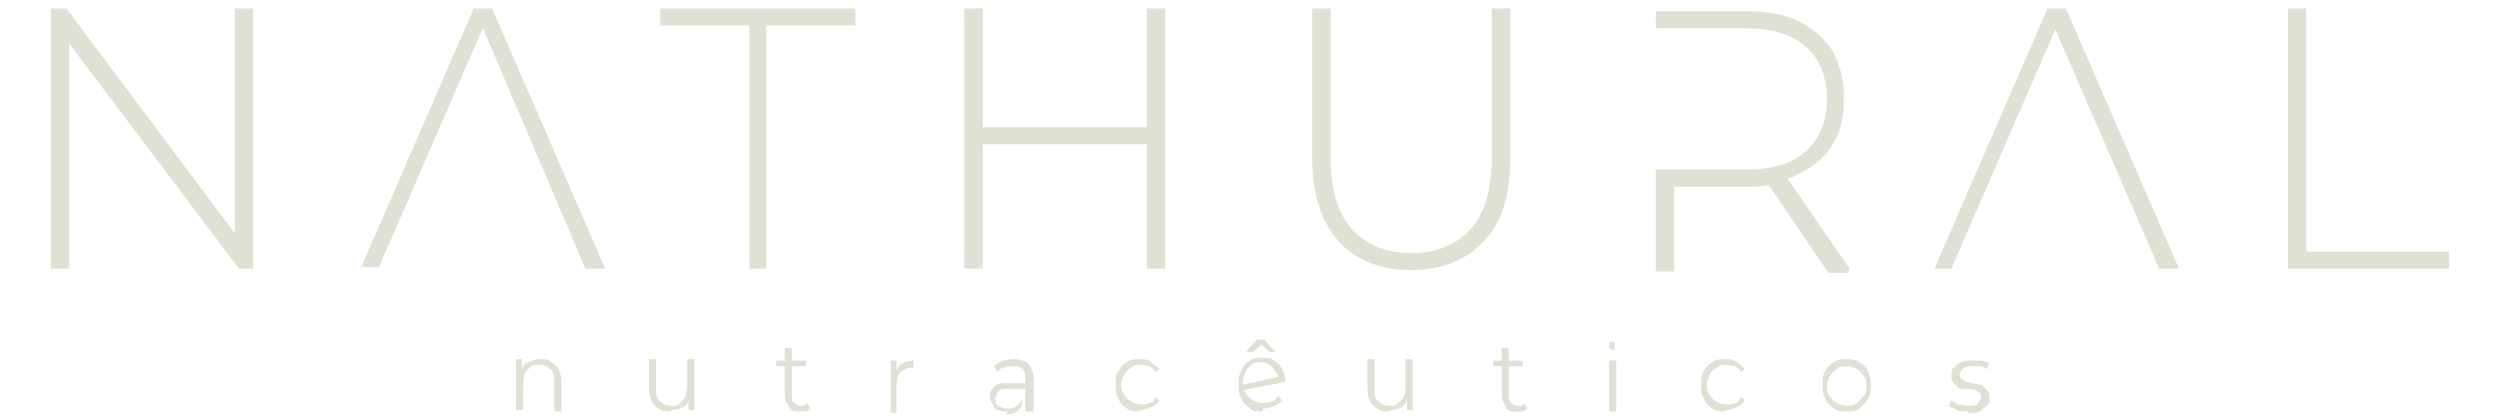 <svg xmlns="http://www.w3.org/2000/svg" viewBox="0 0 176.8 29.7"><defs><style>      .cls-1 {        fill: #dfe1d4;      }    </style></defs><g><g id="Layer_1"><g><g><path class="cls-1" d="M38.3,25.4c.3,0,.5,0,.7.2s.4.3.5.5c.1.2.2.5.2.9v2.1h-.5v-2.1c0-.4,0-.7-.3-.9-.2-.2-.4-.3-.8-.3s-.5,0-.6.2c-.2.1-.3.3-.4.4,0,.2-.1.4-.1.7v1.9h-.5v-3.6h.4v1-.2c0-.3.2-.5.5-.6s.5-.2.9-.2Z"></path><path class="cls-1" d="M47.4,29.1c-.3,0-.5,0-.8-.2s-.4-.3-.5-.5-.2-.5-.2-.9v-2.1h.5v2.1c0,.4,0,.7.3.9.2.2.4.3.8.3s.4,0,.6-.2.3-.3.4-.5c0-.2.1-.4.1-.7v-1.9h.5v3.6h-.4v-1,.2c0,.3-.2.5-.4.6-.2.1-.5.2-.8.2Z"></path><path class="cls-1" d="M54.9,25.9v-.4h2.1v.4h-2.1ZM56.5,29.1c-.3,0-.6,0-.7-.3s-.3-.4-.3-.8v-3.4h.5v3.4c0,.2,0,.4.2.5.1.1.2.2.4.2s.4,0,.5-.2l.2.4c0,0-.2.2-.3.2-.1,0-.3,0-.4,0Z"></path><path class="cls-1" d="M63,29.1v-3.6h.4v1-.2c0-.3.2-.5.4-.6.2-.1.5-.2.8-.2v.5s0,0,0,0c0,0,0,0,0,0-.4,0-.6.1-.9.3-.2.2-.3.6-.3,1v1.9h-.5Z"></path><path class="cls-1" d="M71.3,29.1c-.3,0-.5,0-.7-.1-.2,0-.3-.2-.4-.4-.1-.2-.2-.3-.2-.5s0-.4.1-.5.2-.3.4-.4.5-.1.8-.1h1.2v.4h-1.2c-.3,0-.6,0-.7.2-.1.1-.2.3-.2.5s0,.4.2.5.4.2.6.2.5,0,.7-.2c.2-.1.3-.3.4-.5v.3c0,.2-.1.4-.4.6s-.5.2-.8.2ZM72.5,29.1v-.8h0v-1.5c0-.3,0-.5-.2-.7s-.4-.2-.7-.2-.4,0-.6.1c-.2,0-.4.2-.5.3l-.2-.4c.2-.2.4-.3.6-.4.2,0,.5-.1.8-.1.4,0,.8.1,1,.3.2.2.4.6.4,1.1v2.3h-.4Z"></path><path class="cls-1" d="M80.6,29.1c-.3,0-.6,0-.9-.2-.3-.2-.5-.4-.6-.7-.2-.3-.2-.6-.2-1s0-.7.2-1c.2-.3.4-.5.6-.6.3-.2.6-.2.9-.2s.6,0,.8.2.4.3.6.5l-.3.2c-.1-.2-.3-.3-.4-.4-.2,0-.4-.1-.6-.1s-.5,0-.7.2c-.2.1-.4.3-.5.5-.1.2-.2.5-.2.7s0,.5.2.7c.1.2.3.4.5.5.2.1.4.2.7.2s.4,0,.6-.1c.2,0,.3-.2.4-.4l.3.2c-.1.2-.3.4-.6.5s-.5.2-.8.2Z"></path><path class="cls-1" d="M89.3,29.1c-.4,0-.7,0-.9-.2s-.5-.4-.6-.7c-.2-.3-.2-.6-.2-1s0-.7.2-1c.1-.3.3-.5.6-.7s.5-.2.9-.2.6,0,.8.2c.2.1.4.3.6.6.1.3.2.6.2.9l-3,.6v-.4s2.7-.6,2.7-.6l-.2.3c0-.2,0-.4-.2-.6-.1-.2-.2-.3-.4-.5-.2-.1-.4-.2-.6-.2s-.5,0-.7.2c-.2.1-.3.3-.4.5s-.2.5-.2.7,0,.6.2.8c.1.2.3.4.5.5s.4.2.7.2.4,0,.6-.1c.2,0,.3-.2.5-.4l.3.3c-.2.2-.3.3-.6.4-.2.1-.5.2-.8.2ZM88.1,24.9l.8-.9h.5l.8.9h-.4l-.8-.7h.4l-.8.7h-.4Z"></path><path class="cls-1" d="M98.2,29.1c-.3,0-.5,0-.8-.2s-.4-.3-.5-.5c-.1-.2-.2-.5-.2-.9v-2.1h.5v2.1c0,.4,0,.7.3.9.2.2.4.3.8.3s.4,0,.6-.2.3-.3.4-.5.1-.4.1-.7v-1.9h.5v3.6h-.4v-1,.2c0,.3-.2.5-.4.6-.2.1-.5.2-.8.2Z"></path><path class="cls-1" d="M105.6,25.9v-.4h2.1v.4h-2.1ZM107.2,29.1c-.3,0-.6,0-.7-.3s-.3-.4-.3-.8v-3.4h.5v3.4c0,.2,0,.4.2.5.1.1.2.2.4.2s.4,0,.5-.2l.2.4c0,0-.2.2-.3.2-.1,0-.3,0-.4,0Z"></path><path class="cls-1" d="M114,24.7c0,0-.2,0-.2-.1s0-.2,0-.2,0-.2,0-.2c0,0,.1,0,.2,0s.2,0,.2,0,0,.1,0,.2,0,.2,0,.3c0,0-.1.1-.2.1ZM113.8,29.1v-3.6h.5v3.6h-.5Z"></path><path class="cls-1" d="M122,29.1c-.3,0-.6,0-.9-.2-.3-.2-.5-.4-.6-.7-.2-.3-.2-.6-.2-1s0-.7.2-1c.2-.3.4-.5.6-.6.3-.2.6-.2.9-.2s.6,0,.8.2c.2.1.4.3.6.5l-.3.2c-.1-.2-.3-.3-.4-.4-.2,0-.4-.1-.6-.1s-.5,0-.7.2c-.2.1-.4.3-.5.5-.1.2-.2.5-.2.7s0,.5.2.7c.1.2.3.4.5.5.2.1.4.2.7.2s.4,0,.6-.1c.2,0,.3-.2.4-.4l.3.2c-.1.2-.3.4-.6.5-.2.1-.5.2-.8.2Z"></path><path class="cls-1" d="M130.6,29.1c-.3,0-.6,0-.9-.2s-.5-.4-.6-.7c-.2-.3-.2-.6-.2-1s0-.7.2-1c.2-.3.4-.5.6-.6.3-.2.6-.2.9-.2s.6,0,.9.2c.3.2.5.4.6.6.1.3.2.6.2,1s0,.7-.2,1c-.2.3-.4.5-.6.7s-.6.2-.9.2ZM130.6,28.7c.2,0,.5,0,.7-.2s.3-.3.5-.5.2-.5.2-.7,0-.5-.2-.7c-.1-.2-.3-.4-.5-.5-.2-.1-.4-.2-.7-.2s-.5,0-.7.2c-.2.1-.3.3-.5.5-.1.2-.2.5-.2.7s0,.5.2.7c.1.2.3.4.5.5s.4.2.7.2Z"></path><path class="cls-1" d="M139.2,29.1c-.3,0-.6,0-.8-.1s-.5-.2-.6-.3l.2-.4c.1.1.3.2.5.3.2,0,.4.1.7.1s.6,0,.7-.2.2-.3.2-.4,0-.2-.1-.3-.2-.1-.3-.2-.3,0-.4-.1c-.2,0-.3,0-.5,0-.2,0-.3,0-.4-.2-.1,0-.2-.2-.3-.3s-.1-.3-.1-.5,0-.4.2-.5c.1-.2.3-.3.5-.4s.5-.1.7-.1.4,0,.7,0c.2,0,.4.1.6.2l-.2.4c-.2-.1-.3-.2-.5-.2-.2,0-.3,0-.5,0-.3,0-.5,0-.7.2-.1.1-.2.3-.2.4s0,.2.1.3c0,0,.2.1.3.2.1,0,.3,0,.4.1.2,0,.3,0,.5.1.2,0,.3,0,.4.2.1,0,.2.2.3.3s.1.3.1.5,0,.4-.2.5-.3.3-.5.4-.5.1-.8.1Z"></path></g><g><path class="cls-1" d="M3.6,19V.6h1.1l12.5,16.7h-.6V.6h1.3v18.4h-1L4.3,2.3h.6v16.7h-1.3Z"></path><path class="cls-1" d="M25.5,19L33.5.6h1.3l8,18.4h-1.4L33.9,1.4h.5l-7.6,17.5h-1.4Z"></path><path class="cls-1" d="M53,19V1.8h-6.3V.6h13.8v1.2h-6.3v17.2h-1.3Z"></path><path class="cls-1" d="M69.5,19h-1.3V.6h1.3v18.4ZM81.3,10.2h-12v-1.2h12v1.2ZM81.1.6h1.3v18.4h-1.3V.6Z"></path><path class="cls-1" d="M99.8,19.1c-2.2,0-3.9-.7-5.1-2-1.2-1.3-1.9-3.3-1.9-5.9V.6h1.3v10.5c0,2.3.5,4,1.5,5.1,1,1.1,2.4,1.7,4.2,1.7s3.2-.6,4.2-1.7c1-1.1,1.5-2.8,1.5-5.1V.6h1.3v10.6c0,2.6-.6,4.6-1.9,5.9-1.2,1.3-3,2-5.1,2Z"></path><path class="cls-1" d="M136.8,19L144.8.6h1.3l8,18.4h-1.4l-7.6-17.5h.5l-7.6,17.5h-1.4Z"></path><path class="cls-1" d="M161.8,19V.6h1.3v17.2h10.1v1.2h-11.3Z"></path><path class="cls-1" d="M130.8,19l-4.4-6.4c.3,0,.6-.2.8-.3,1-.5,1.9-1.2,2.4-2.1.6-.9.8-2,.8-3.3s-.3-2.4-.8-3.3c-.6-.9-1.4-1.6-2.4-2.1-1-.5-2.3-.7-3.8-.7h-6.3v1.2h6.3c1.9,0,3.3.4,4.3,1.3,1,.9,1.5,2.1,1.5,3.7s-.5,2.8-1.5,3.7c-1,.9-2.4,1.3-4.3,1.3h-6.3v7.2h1.3v-6h5c.6,0,1.1,0,1.7-.1l4.2,6.2h1.4Z"></path></g></g></g></g></svg>